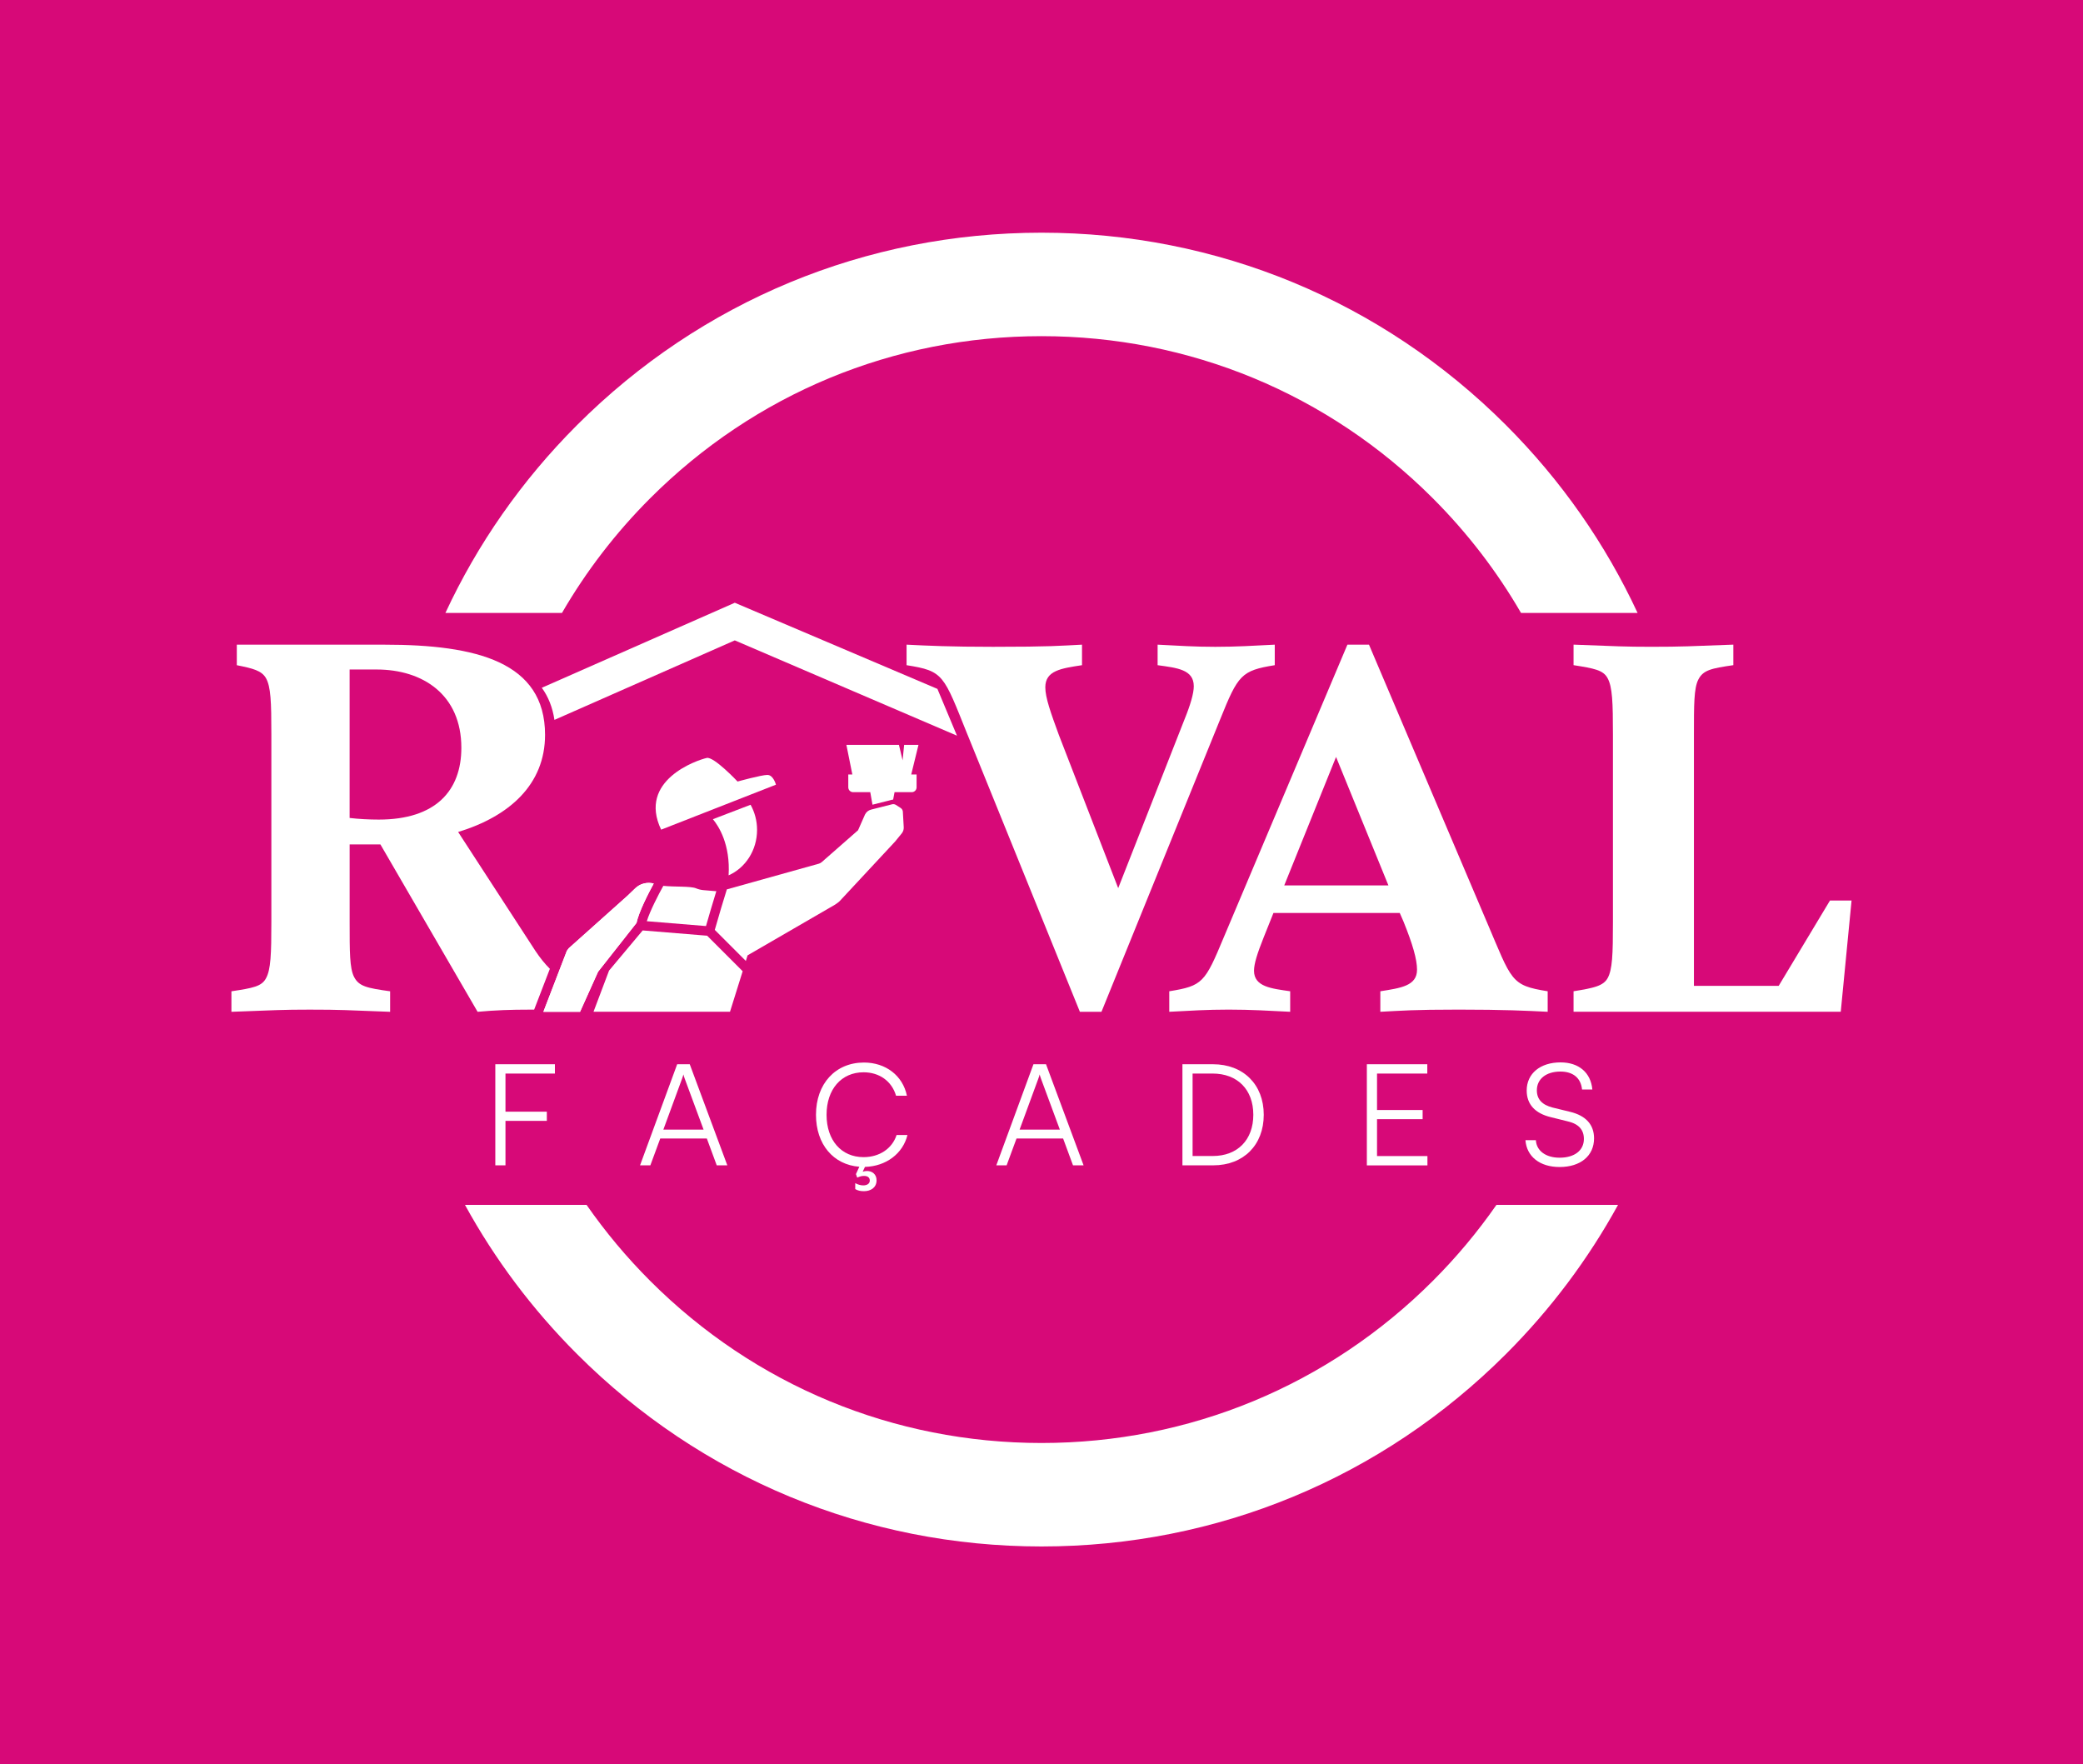 <?xml version="1.0" encoding="UTF-8"?><svg id="Calque_1" xmlns="http://www.w3.org/2000/svg" viewBox="0 0 1027.38 870.19"><defs><style>.cls-1{fill:#fff;}.cls-2{fill:#d70978;}</style></defs><rect class="cls-2" width="1027.38" height="870.19"/><path class="cls-1" d="M249.31,552.79v21.94h-5.01v-49.86h29.39v4.6h-24.38v18.8h20.4v4.53h-20.4Z"/><path class="cls-1" d="M315.68,574.73l18.32-49.86h6.2l18.53,49.86h-5.22l-4.88-13.23h-22.98l-4.88,13.23h-5.09ZM327.17,557.11h19.85l-9.33-25.21c-.21-.7-.56-1.53-.63-2.02-.07.42-.35,1.32-.62,2.02l-9.26,25.21h-.01Z"/><path class="cls-1" d="M421.82,583.51c1.32.7,2.58,1.11,3.97,1.11,1.81,0,3.21-.83,3.21-2.37s-1.12-2.3-2.79-2.3c-1.25,0-1.95.21-3.41.84l-.63-1.74,1.67-3.62c-12.81-.97-21.38-11.07-21.38-25.63,0-15.32,9.61-25.77,23.68-25.77,10.72,0,19.15,6.48,21.17,16.37h-5.36c-2.09-7.17-8.22-11.56-16.02-11.56-10.93,0-18.25,8.36-18.25,20.96s7.31,20.89,18.25,20.89c7.87,0,14.14-4.25,16.29-10.93h5.36c-2.23,9.19-10.59,15.46-20.96,15.74l-1.11,2.37c.7-.21,1.39-.35,2.09-.35,2.58,0,4.74,1.6,4.74,4.6,0,3.62-2.93,5.36-6.2,5.36-1.74,0-3.06-.28-4.32-1.04v-2.92h0Z"/><path class="cls-1" d="M491.4,574.73l18.32-49.86h6.2l18.53,49.86h-5.22l-4.88-13.23h-22.98l-4.88,13.23h-5.09ZM502.89,557.11h19.85l-9.33-25.21c-.21-.7-.56-1.53-.63-2.02-.07.42-.35,1.32-.63,2.02l-9.26,25.21h0Z"/><path class="cls-1" d="M583.2,574.73v-49.86h15.04c15.04,0,25.07,10.03,25.07,24.93s-9.96,24.93-24.93,24.93h-15.18ZM588.21,529.46v40.67h9.96c12.19,0,19.99-7.94,19.99-20.34s-7.8-20.33-20.12-20.33h-9.83Z"/><path class="cls-1" d="M674.16,574.73v-49.86h29.81v4.6h-24.79v17.97h22.49v4.53h-22.49v18.18h24.86v4.6h-29.88v-.02h0Z"/><path class="cls-1" d="M769.71,523.96c8.98,0,14.9,5.01,15.67,13.37h-5.08c-.56-5.64-4.39-8.85-10.66-8.85-7.03,0-11.63,3.62-11.63,9.26,0,4.39,2.58,7.17,7.8,8.5l8.57,2.09c7.8,1.88,11.84,6.34,11.84,13.09,0,8.63-6.69,14.14-16.99,14.14-9.68,0-16.23-5.08-16.85-13.23h5.15c.28,5.22,4.88,8.64,11.7,8.64,7.31,0,11.98-3.55,11.98-9.26,0-4.46-2.51-7.38-7.87-8.64l-8.43-2.09c-7.8-1.88-11.91-6.34-11.91-13.16,0-8.36,6.69-13.86,16.71-13.86h0Z"/><path class="cls-1" d="M373.4,409.28c0-4.53-1.18-8.75-3.2-12.38l-18.58,7.12c2.82,3.4,8.67,12.41,7.74,27.69,8.24-3.62,14.04-12.3,14.04-22.43Z"/><path class="cls-1" d="M378.52,382.18c-2.95,0-14.74,3.26-14.74,3.26,0,0-11.67-12.42-15.2-11.63-4.82,1.08-34.13,11.01-22.49,35.37l56.62-22.18s-1.24-4.81-4.19-4.81h0Z"/><path class="cls-1" d="M453,367.37h-7.06l-.76,7.63-1.8-7.63h-25.92l2.93,14.59h-2v6.33c0,1.33,1.07,2.4,2.4,2.4h8.44l1.1,6.18,9.7-2.46c.16-.04.32-.06.49-.06l.69-3.66h8.47c1.33,0,2.4-1.07,2.4-2.4v-6.33h-2.64l3.57-14.59h0Z"/><path class="cls-1" d="M319.01,454.33l29.2,2.39c1.07-3.73,3.39-11.74,5.1-17.21-.25,0-.5,0-.75-.03l-5.54-.47c-1.29-.11-2.55-.41-3.74-.91-2.72-1.12-10.79-.63-16.12-1.21-2.47,4.46-6.55,12.34-8.14,17.44h-.01Z"/><path class="cls-1" d="M445.32,400.37c-.04-.78-.46-1.48-1.11-1.9l-2.32-1.49c-.55-.36-1.23-.47-1.87-.32l-10.34,2.62c-1.32.31-2.43,1.2-3.03,2.41l-3.44,7.78-17.85,15.66c-.41.36-.89.64-1.41.81l-45.45,12.69c-1.43,4.43-4.09,13.47-5.95,19.98l15.32,15.32.86-2.77,42.9-24.86c.18-.1.35-.21.52-.33l1.12-.8c.36-.26.69-.55.99-.87l26.09-28.04,1.21-1.31,3.19-3.92c.7-.86,1.05-1.94.99-3.04l-.43-7.61h.01Z"/><polygon class="cls-1" points="360.05 498.99 366.3 479 348.78 461.48 316.98 458.88 300.4 478.68 292.73 498.99 360.05 498.99"/><path class="cls-1" d="M477.23,362.41c-11.98-29.82-11.71-31.42-30.09-34.35v-10.12c10.65.53,21.57,1.06,42.6,1.06,28.49,0,33.28-.53,43.93-1.06v10.12c-10.38,1.6-18.1,2.66-18.1,10.92,0,5.06,2.66,12.51,6.66,23.43l29.29,75.61,32.75-83.34c2.93-7.19,4.53-12.78,4.53-16.24,0-8.25-8.25-9.05-17.84-10.38v-10.12c10.65.53,18.1,1.06,28.49,1.06s18.64-.53,29.29-1.06v10.12c-16.51,2.66-18.1,4.79-26.89,26.63l-58.58,144.31h-10.65l-55.38-136.59h0Z"/><path class="cls-1" d="M733.26,454.53c12.51,29.29,11.72,31.42,30.09,34.35v10.12c-10.65-.53-21.57-1.07-43.93-1.07s-27.96.53-38.61,1.07v-10.12c10.12-1.6,18.1-2.66,18.1-10.65,0-5.06-2.13-12.51-6.66-23.7l-1.86-4.26h-62.3l-4.79,11.98c-3.19,7.99-4.79,13.05-4.79,16.51,0,7.99,8.79,8.79,17.84,10.12v10.12c-10.65-.53-19.44-1.07-30.35-1.07s-18.64.53-29.29,1.07v-10.12c16.51-2.66,17.57-4.26,26.89-26.62l60.97-144.31h10.65l58.04,136.59h0ZM684.8,436.69l-25.83-63.37-25.56,63.37h51.39Z"/><path class="cls-1" d="M835.49,486.21h41.8l25.29-42.07h10.65l-5.33,54.85h-131.79v-10.12c10.12-1.6,14.64-2.66,16.77-6.39,2.4-4.26,2.66-11.71,2.66-27.69v-92.39c0-15.98-.27-23.7-2.66-27.96-2.13-3.99-6.66-4.79-16.77-6.39v-10.12c21.3.8,25.29,1.06,38.34,1.06,15.18,0,19.17-.27,40.47-1.06v10.12c-10.92,1.6-14.91,2.4-17.31,7.19-2.13,4.26-2.13,12.25-2.13,27.16v123.81h0Z"/><path class="cls-1" d="M286.11,498.99l8.88-19.74,18.95-24.06c1.16-5.5,5.88-14.66,8.49-19.44-1.54-.41-3.16-.44-4.74-.06l-.07.02c-1.6.39-3.06,1.19-4.25,2.33l-3.89,3.73-28.92,25.86-.96,1.26-11.59,30.11h18.1Z"/><path class="cls-1" d="M286.11,498.99l8.88-19.74,18.95-24.06c1.16-5.5,5.88-14.66,8.49-19.44-1.54-.41-3.16-.44-4.74-.06l-.07.02c-1.6.39-3.06,1.19-4.25,2.33l-3.89,3.73-28.92,25.86-.96,1.26-11.59,30.11h18.1Z"/><path class="cls-1" d="M271.19,477.79c-2.49-2.48-4.84-5.4-7.16-8.88l-38.07-58.58c25.29-7.72,42.87-23.43,42.87-47.92,0-35.94-33.81-44.46-79.08-44.46h-72.95v10.12c7.99,1.6,12.25,2.66,14.38,6.39,2.4,4.26,2.66,11.72,2.66,27.69v92.39c0,15.97-.27,23.7-2.66,27.96-2.13,3.99-6.39,4.79-17.04,6.39v10.12c21.83-.8,25.03-1.07,38.61-1.07,15.71,0,17.84.27,39.67,1.07v-10.12c-11.45-1.6-15.44-2.4-17.84-7.19-2.13-4.26-2.13-12.25-2.13-26.89v-38.34h15.18l47.93,82.54c8.79-.8,16.24-1.07,25.83-1.07h2.06l7.76-20.15h-.02ZM186.82,404.21c-4.79,0-9.85-.27-14.38-.8v-73.22h13.31c22.9,0,41.8,12.51,41.8,38.61,0,21.03-12.51,35.41-40.74,35.41h.01Z"/><path class="cls-1" d="M462.36,339.76l-99.94-42.49-95.19,41.93c3.18,4.39,5.31,9.63,6.23,15.84l88.95-39.21,109.59,47-9.65-23.08h.01Z"/><path class="cls-1" d="M277.17,302.31c11.83-20.42,26.38-39.44,43.52-56.58,51.55-51.55,120.09-79.94,193-79.94s141.45,28.39,193,79.94c17.13,17.13,31.69,36.15,43.52,56.58h57.49c-15.81-34.01-37.62-65.35-64.93-92.66-61.19-61.19-142.54-94.89-229.08-94.89s-167.89,33.7-229.08,94.89c-27.31,27.31-49.13,58.65-64.93,92.66h57.49Z"/><path class="cls-1" d="M738.08,594.23c-9.24,13.27-19.71,25.83-31.39,37.5-51.55,51.55-120.09,79.94-193,79.94s-141.45-28.39-193-79.94c-11.68-11.68-22.15-24.23-31.39-37.5h-59.97c14.64,26.69,33.15,51.46,55.28,73.58,61.19,61.19,142.54,94.89,229.08,94.89s167.89-33.7,229.08-94.89c22.12-22.12,40.63-46.9,55.28-73.58h-59.97Z"/></svg>